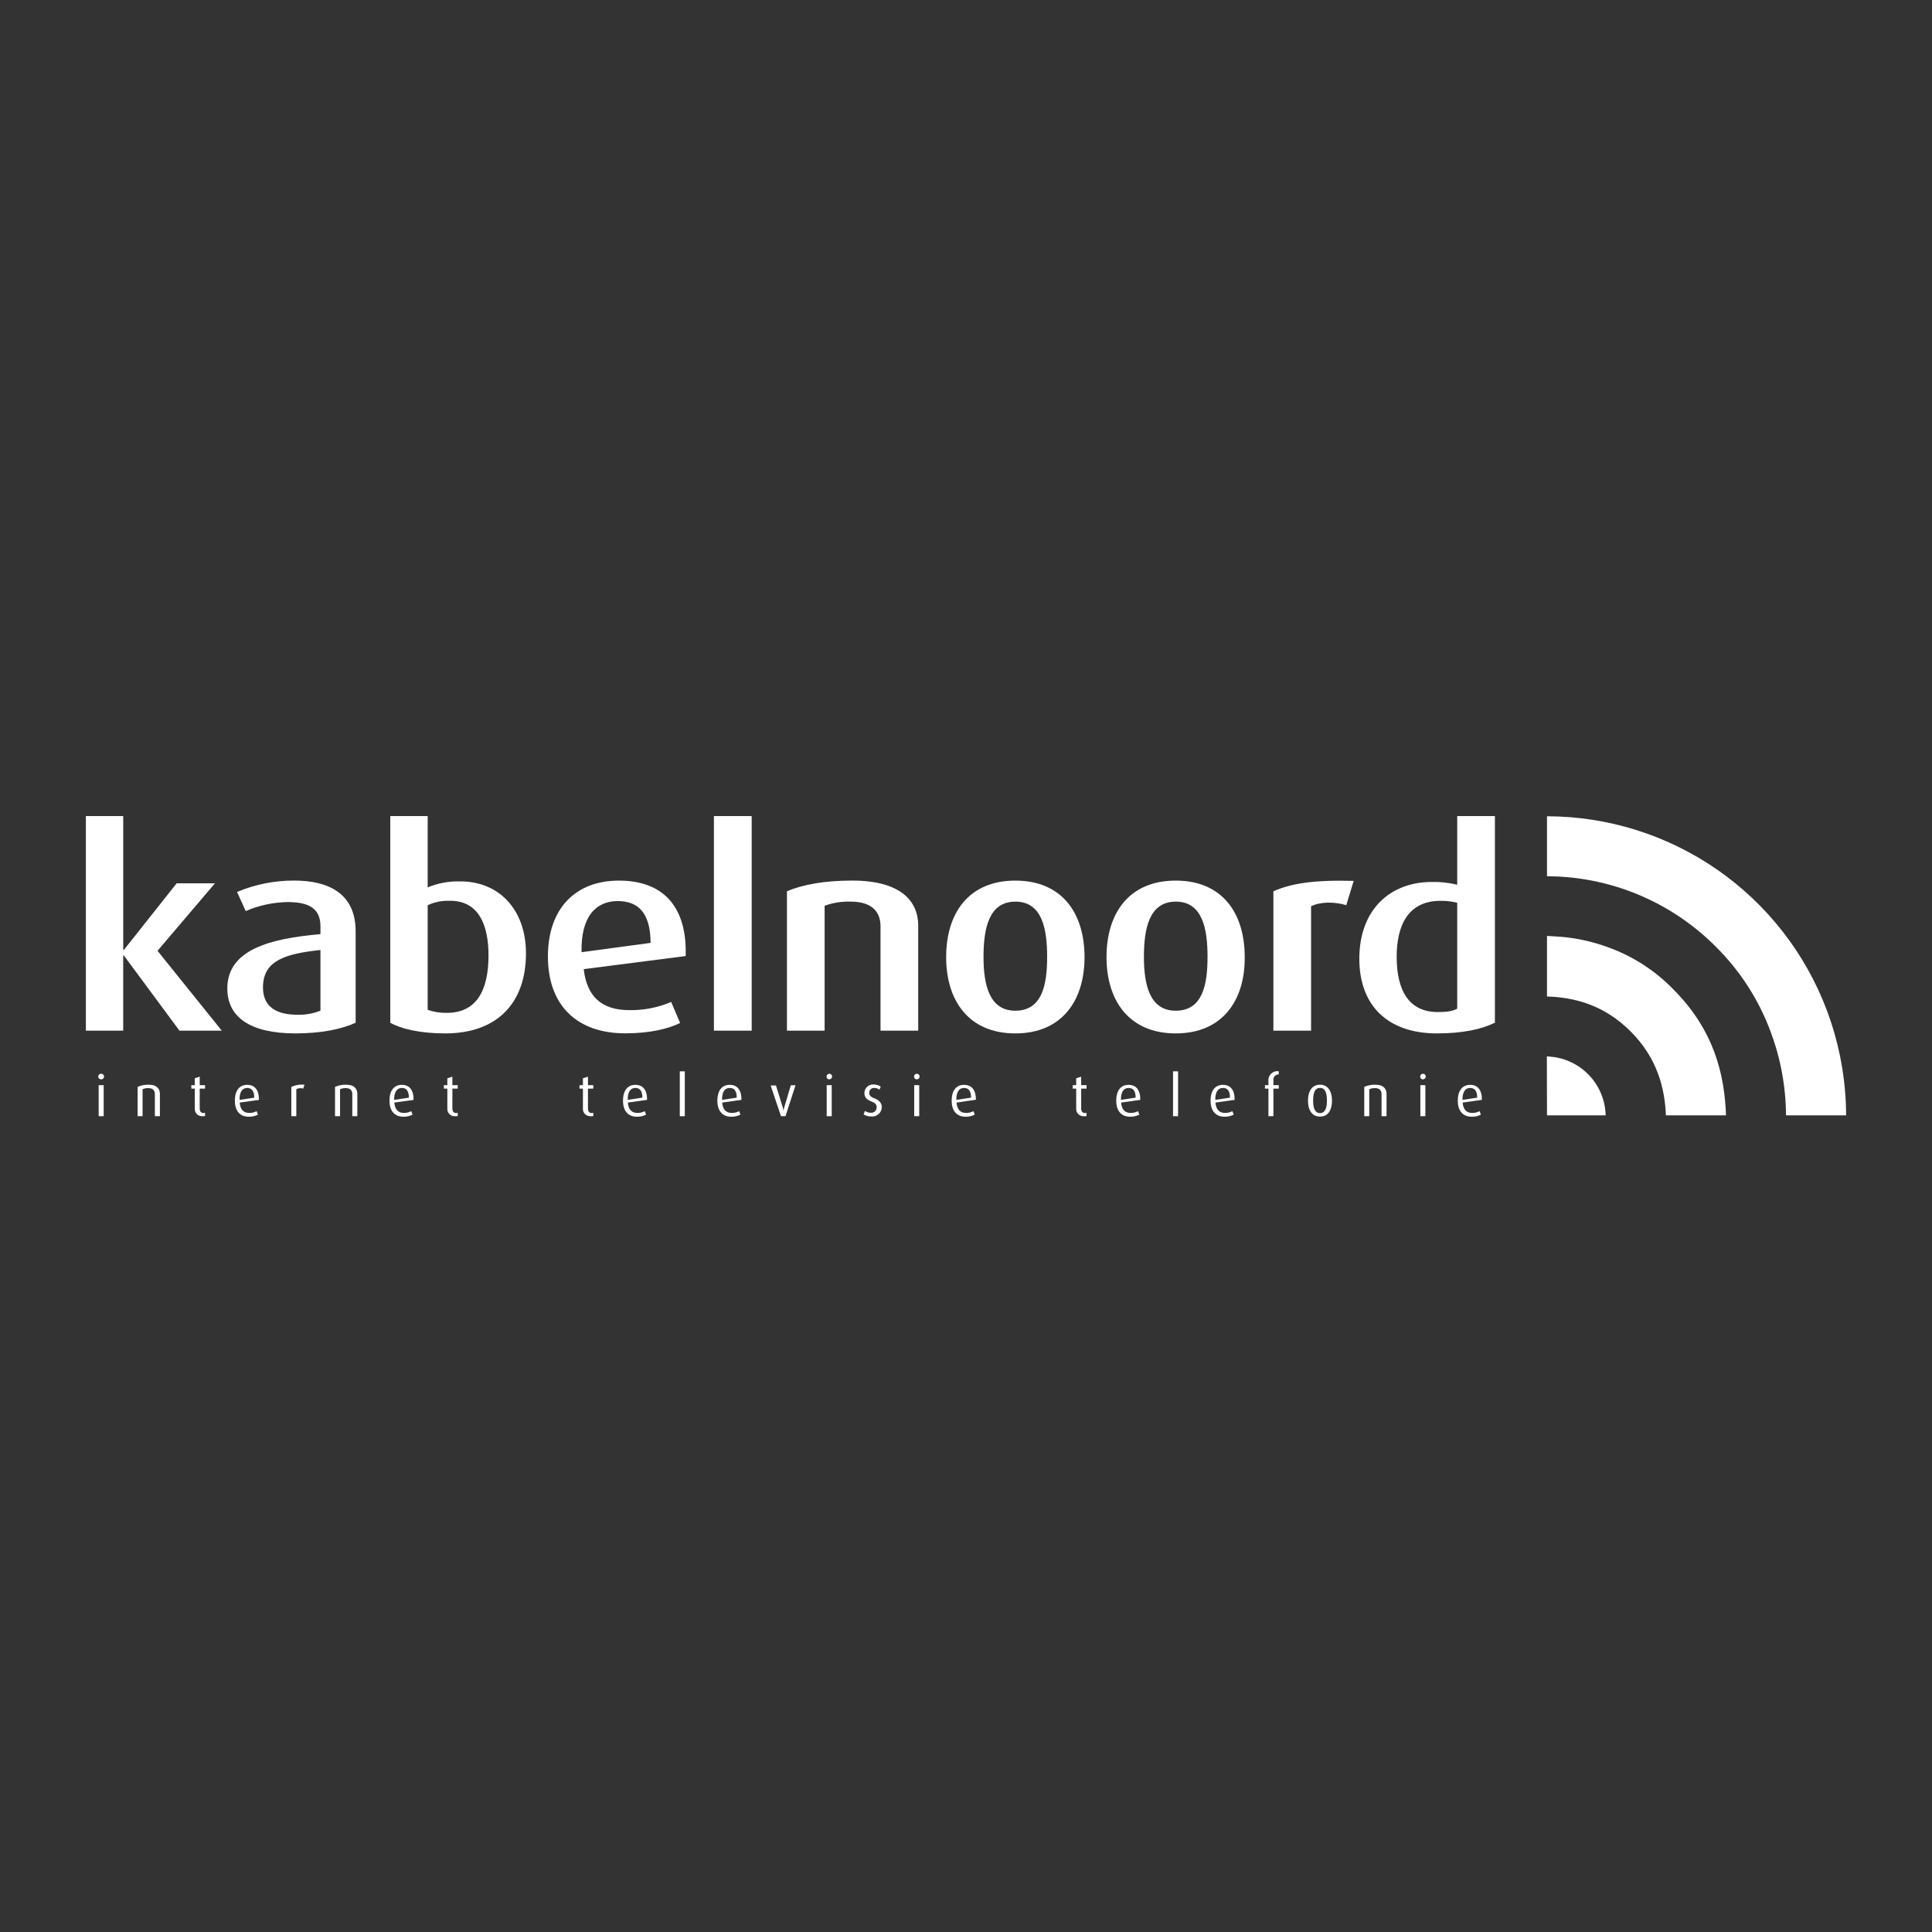 <svg width="180" height="180" viewBox="0 0 180 180" fill="none" xmlns="http://www.w3.org/2000/svg">
<rect x="0" y="0" width="180" height="180" fill="#333333" stroke="none"/>
<g clip-path="url(#clip0_959_10219)">
<path d="M55.023 103.994C54.927 104 54.831 103.986 54.741 103.951C54.651 103.917 54.569 103.864 54.501 103.795C54.434 103.727 54.381 103.644 54.348 103.554C54.315 103.463 54.302 103.367 54.31 103.271V101.422H53.988V101.101H54.31V100.458L54.779 100.313V101.101H55.277V101.422H54.779V103.287C54.779 103.515 54.879 103.701 55.139 103.701C55.186 103.698 55.232 103.691 55.277 103.679V103.978C55.194 103.996 55.108 104.002 55.023 103.994Z" fill="white"/>
<path d="M58.495 102.724C58.55 103.367 58.852 103.688 59.369 103.688C59.614 103.697 59.857 103.64 60.073 103.524L60.195 103.846C59.929 103.986 59.631 104.053 59.331 104.042C58.582 104.042 58.045 103.569 58.045 102.551C58.045 101.532 58.524 101.072 59.199 101.072C59.874 101.072 60.298 101.519 60.288 102.473L58.495 102.724ZM59.192 101.361C58.778 101.361 58.469 101.683 58.482 102.473L59.851 102.264C59.851 101.618 59.601 101.361 59.192 101.361Z" fill="white"/>
<path d="M63.335 103.994V99.815H63.801V103.994H63.335Z" fill="white"/>
<path d="M67.285 102.724C67.34 103.367 67.642 103.688 68.159 103.688C68.404 103.697 68.647 103.64 68.863 103.524L68.985 103.846C68.719 103.986 68.421 104.053 68.121 104.042C67.372 104.042 66.835 103.569 66.835 102.551C66.835 101.532 67.314 101.072 67.989 101.072C68.664 101.072 69.088 101.519 69.079 102.473L67.285 102.724ZM67.982 101.361C67.568 101.361 67.259 101.683 67.272 102.473L68.641 102.264C68.641 101.618 68.391 101.361 67.982 101.361Z" fill="white"/>
<path d="M73.183 103.994H72.762L71.798 101.13H72.296L72.926 103.164C72.961 103.279 72.986 103.396 73 103.515C73.011 103.396 73.033 103.279 73.067 103.164L73.678 101.114H74.115L73.183 103.994Z" fill="white"/>
<path d="M77.256 100.561C77.204 100.559 77.155 100.542 77.113 100.512C77.072 100.482 77.04 100.441 77.022 100.393C77.004 100.345 77 100.293 77.011 100.243C77.023 100.193 77.049 100.148 77.086 100.112C77.123 100.077 77.169 100.053 77.22 100.044C77.27 100.035 77.322 100.042 77.369 100.062C77.416 100.083 77.456 100.116 77.484 100.159C77.512 100.202 77.526 100.253 77.526 100.304C77.522 100.373 77.492 100.439 77.442 100.486C77.392 100.534 77.325 100.561 77.256 100.561ZM77.021 103.994V101.101H77.49V103.994H77.021Z" fill="white"/>
<path d="M81.193 104.019C80.934 104.03 80.677 103.962 80.457 103.823L80.586 103.502C80.748 103.618 80.945 103.678 81.145 103.672C81.213 103.677 81.281 103.668 81.345 103.645C81.409 103.623 81.468 103.587 81.518 103.54C81.568 103.494 81.607 103.438 81.634 103.375C81.662 103.313 81.675 103.245 81.675 103.177C81.675 102.878 81.514 102.747 81.203 102.631C80.644 102.422 80.534 102.126 80.534 101.827C80.536 101.719 80.559 101.611 80.604 101.512C80.648 101.413 80.712 101.323 80.792 101.25C80.872 101.176 80.966 101.119 81.069 101.083C81.172 101.047 81.281 101.032 81.389 101.04C81.627 101.037 81.86 101.106 82.058 101.239L81.936 101.519C81.797 101.416 81.629 101.361 81.457 101.361C81.395 101.356 81.333 101.363 81.274 101.384C81.216 101.404 81.162 101.437 81.117 101.479C81.073 101.522 81.037 101.573 81.013 101.631C80.99 101.688 80.979 101.749 80.981 101.811C80.981 102.088 81.18 102.223 81.457 102.326C82.016 102.541 82.154 102.837 82.154 103.168C82.149 103.287 82.12 103.405 82.069 103.513C82.018 103.622 81.945 103.719 81.855 103.798C81.765 103.878 81.66 103.938 81.547 103.976C81.433 104.014 81.313 104.029 81.193 104.019Z" fill="white"/>
<path d="M85.41 100.561C85.359 100.559 85.309 100.542 85.268 100.512C85.226 100.482 85.194 100.441 85.176 100.393C85.158 100.345 85.154 100.293 85.166 100.243C85.177 100.193 85.203 100.148 85.24 100.112C85.277 100.077 85.324 100.053 85.374 100.044C85.425 100.035 85.477 100.042 85.523 100.062C85.57 100.083 85.61 100.116 85.638 100.159C85.666 100.202 85.68 100.253 85.68 100.304C85.677 100.373 85.647 100.439 85.596 100.486C85.546 100.534 85.479 100.561 85.41 100.561ZM85.175 103.994V101.101H85.641V103.994H85.175Z" fill="white"/>
<path d="M89.116 102.724C89.171 103.367 89.473 103.688 89.987 103.688C90.233 103.697 90.477 103.64 90.694 103.524L90.816 103.846C90.55 103.985 90.252 104.053 89.952 104.042C89.203 104.042 88.666 103.569 88.666 102.551C88.666 101.532 89.145 101.072 89.82 101.072C90.495 101.072 90.926 101.506 90.926 102.461L89.116 102.724ZM89.814 101.361C89.399 101.361 89.09 101.683 89.1 102.473L90.472 102.264C90.472 101.618 90.222 101.361 89.814 101.361Z" fill="white"/>
<path d="M100.976 103.994C100.88 104 100.784 103.986 100.694 103.951C100.604 103.917 100.522 103.864 100.455 103.795C100.388 103.726 100.336 103.644 100.303 103.553C100.27 103.463 100.258 103.366 100.266 103.271V101.422H99.944V101.101H100.266V100.458L100.732 100.313V101.101H101.23V101.422H100.732V103.287C100.732 103.515 100.835 103.701 101.092 103.701C101.139 103.699 101.185 103.691 101.23 103.679V103.978C101.147 103.996 101.061 104.002 100.976 103.994Z" fill="white"/>
<path d="M104.451 102.724C104.503 103.367 104.808 103.688 105.322 103.688C105.568 103.697 105.812 103.64 106.029 103.524L106.152 103.846C105.884 103.985 105.585 104.053 105.284 104.042C104.535 104.042 103.998 103.569 103.998 102.551C103.998 101.532 104.474 101.072 105.149 101.072C105.824 101.072 106.251 101.519 106.238 102.473L104.451 102.724ZM105.145 101.361C104.731 101.361 104.426 101.683 104.435 102.473L105.804 102.264C105.804 101.618 105.557 101.361 105.145 101.361Z" fill="white"/>
<path d="M109.288 103.994V99.815H109.757V103.994H109.288Z" fill="white"/>
<path d="M113.241 102.724C113.293 103.367 113.598 103.688 114.112 103.688C114.358 103.697 114.602 103.64 114.819 103.524L114.942 103.846C114.674 103.985 114.375 104.053 114.074 104.042C113.325 104.042 112.788 103.569 112.788 102.551C112.788 101.532 113.264 101.072 113.939 101.072C114.614 101.072 115.041 101.519 115.028 102.473L113.241 102.724ZM113.936 101.361C113.524 101.361 113.216 101.683 113.225 102.473L114.594 102.264C114.594 101.618 114.347 101.361 113.936 101.361Z" fill="white"/>
<path d="M118.642 101.422V103.994H118.176V101.422H117.854V101.101H118.176V100.709C118.165 100.582 118.183 100.455 118.229 100.336C118.275 100.217 118.347 100.111 118.439 100.024C118.532 99.937 118.643 99.872 118.765 99.834C118.886 99.796 119.014 99.787 119.14 99.806V100.105C119.069 100.1 118.998 100.112 118.932 100.139C118.866 100.166 118.807 100.207 118.758 100.26C118.71 100.313 118.675 100.375 118.654 100.443C118.633 100.512 118.628 100.584 118.639 100.654V101.101H119.14V101.422H118.642Z" fill="white"/>
<path d="M122.984 104.029C122.203 104.029 121.862 103.386 121.862 102.547C121.862 101.708 122.206 101.059 122.978 101.059C123.749 101.059 124.099 101.702 124.099 102.547C124.099 103.393 123.759 104.029 122.984 104.029ZM122.984 101.358C122.434 101.358 122.341 101.969 122.341 102.547C122.341 103.126 122.46 103.704 122.984 103.704C123.508 103.704 123.627 103.123 123.627 102.547C123.627 101.972 123.53 101.358 122.984 101.358Z" fill="white"/>
<path d="M128.715 103.994V101.937C128.715 101.67 128.602 101.377 128.114 101.377C127.927 101.369 127.741 101.404 127.571 101.48V103.994H127.104V101.262C127.434 101.116 127.792 101.047 128.152 101.059C128.949 101.059 129.181 101.5 129.181 101.911V103.994H128.715Z" fill="white"/>
<path d="M132.565 100.561C132.514 100.559 132.464 100.542 132.423 100.512C132.381 100.482 132.349 100.441 132.331 100.393C132.313 100.345 132.31 100.293 132.321 100.243C132.332 100.193 132.358 100.148 132.395 100.112C132.432 100.077 132.479 100.053 132.529 100.044C132.58 100.035 132.632 100.042 132.679 100.062C132.726 100.083 132.766 100.116 132.793 100.159C132.821 100.202 132.836 100.253 132.835 100.304C132.832 100.373 132.802 100.439 132.752 100.486C132.701 100.534 132.635 100.561 132.565 100.561ZM132.331 103.994V101.101H132.8V103.994H132.331Z" fill="white"/>
<path d="M136.271 102.724C136.326 103.367 136.628 103.688 137.142 103.688C137.388 103.697 137.632 103.64 137.849 103.524L137.972 103.846C137.705 103.985 137.407 104.053 137.107 104.042C136.358 104.042 135.821 103.569 135.821 102.551C135.821 101.532 136.3 101.072 136.975 101.072C137.65 101.072 138.074 101.519 138.065 102.473L136.271 102.724ZM136.969 101.361C136.554 101.361 136.246 101.683 136.255 102.473L137.628 102.264C137.628 101.618 137.377 101.361 136.969 101.361Z" fill="white"/>
<path d="M9.427 100.561C9.357 100.564 9.288 100.538 9.236 100.491C9.185 100.443 9.154 100.377 9.15 100.307C9.15 100.235 9.179 100.165 9.23 100.114C9.282 100.063 9.351 100.034 9.424 100.034C9.496 100.034 9.566 100.063 9.617 100.114C9.668 100.165 9.697 100.235 9.697 100.307C9.694 100.376 9.665 100.442 9.614 100.489C9.563 100.537 9.496 100.563 9.427 100.561ZM9.192 103.994V101.101H9.661V103.994H9.192Z" fill="white"/>
<path d="M14.428 103.994V101.937C14.428 101.67 14.316 101.377 13.827 101.377C13.641 101.369 13.455 101.404 13.284 101.48V103.994H12.821V101.262C13.15 101.116 13.507 101.047 13.866 101.059C14.663 101.059 14.898 101.499 14.898 101.911V103.994H14.428Z" fill="white"/>
<path d="M18.861 103.994C18.765 104 18.669 103.986 18.578 103.951C18.488 103.917 18.407 103.864 18.339 103.795C18.271 103.727 18.219 103.644 18.186 103.554C18.153 103.463 18.14 103.367 18.148 103.271V101.422H17.826V101.101H18.148V100.458L18.607 100.31V101.101H19.105V101.422H18.607V103.287C18.607 103.515 18.707 103.701 18.967 103.701C19.014 103.7 19.061 103.692 19.105 103.679V103.978C19.025 103.995 18.943 104 18.861 103.994Z" fill="white"/>
<path d="M22.332 102.724C22.387 103.367 22.689 103.688 23.203 103.688C23.449 103.697 23.693 103.64 23.91 103.524L24.032 103.846C23.766 103.986 23.468 104.053 23.168 104.042C22.419 104.042 21.882 103.569 21.882 102.551C21.882 101.532 22.361 101.072 23.036 101.072C23.711 101.072 24.135 101.519 24.125 102.477L22.332 102.724ZM23.029 101.361C22.615 101.361 22.306 101.683 22.319 102.473L23.688 102.268C23.688 101.618 23.428 101.361 23.029 101.361Z" fill="white"/>
<path d="M28.25 101.422C28.037 101.354 27.806 101.373 27.607 101.474V103.994H27.141V101.268C27.524 101.086 27.95 101.016 28.372 101.066L28.25 101.422Z" fill="white"/>
<path d="M32.823 103.994V101.937C32.823 101.67 32.711 101.377 32.222 101.377C32.037 101.369 31.852 101.404 31.682 101.48V103.994H31.213V101.262C31.543 101.116 31.901 101.047 32.261 101.059C33.058 101.059 33.292 101.5 33.292 101.911V103.994H32.823Z" fill="white"/>
<path d="M36.738 102.724C36.793 103.367 37.095 103.688 37.609 103.688C37.855 103.697 38.099 103.64 38.316 103.524L38.438 103.846C38.172 103.985 37.874 104.053 37.574 104.042C36.825 104.042 36.288 103.569 36.288 102.551C36.288 101.532 36.767 101.072 37.442 101.072C38.117 101.072 38.541 101.519 38.532 102.477L36.738 102.724ZM37.435 101.361C37.021 101.361 36.712 101.683 36.722 102.473L38.094 102.268C38.094 101.618 37.844 101.361 37.435 101.361Z" fill="white"/>
<path d="M42.391 103.994C42.295 104 42.199 103.986 42.109 103.951C42.019 103.917 41.937 103.864 41.869 103.795C41.802 103.727 41.749 103.644 41.717 103.554C41.684 103.463 41.67 103.367 41.678 103.271V101.422H41.356V101.101H41.678V100.458L42.147 100.313V101.101H42.645V101.422H42.147V103.287C42.147 103.515 42.247 103.701 42.507 103.701C42.554 103.7 42.6 103.692 42.645 103.679V103.978C42.562 103.996 42.476 104.002 42.391 103.994Z" fill="white"/>
<path fill-rule="evenodd" clip-rule="evenodd" d="M144.13 103.913H149.594C149.562 102.533 149.023 101.212 148.079 100.204C147.135 99.196 145.853 98.571 144.477 98.449C144.39 98.449 144.236 98.42 144.117 98.417L144.13 103.913Z" fill="white"/>
<path fill-rule="evenodd" clip-rule="evenodd" d="M144.13 92.841C146.653 92.918 149.43 93.606 151.918 96.093C154.406 98.581 155.103 101.374 155.209 103.913H160.808C160.673 100.092 159.69 95.958 155.881 92.156C154.214 90.443 152.184 89.125 149.941 88.299C148.273 87.669 146.515 87.31 144.734 87.235C144.66 87.235 144.329 87.2 144.13 87.2V92.841Z" fill="white"/>
<path fill-rule="evenodd" clip-rule="evenodd" d="M144.13 81.639C150.03 81.654 155.683 84.01 159.847 88.19C162.107 90.425 163.851 93.126 164.958 96.106C165.897 98.602 166.385 101.246 166.398 103.913H172C171.986 100.571 171.378 97.258 170.203 94.129C168.208 88.824 164.644 84.253 159.987 81.023C155.329 77.793 149.798 76.058 144.13 76.05V81.639Z" fill="white"/>
<path d="M16.72 96.023L11.536 89.019H11.478V96.023H8V76.03H11.481V88.508H11.536L16.46 82.295H20.027L14.676 88.585L20.661 96.023H16.72Z" fill="white"/>
<path d="M27.523 96.28C23.293 96.28 21.178 94.75 21.178 92.101C21.178 88.482 25.134 87.441 29.856 87.032V86.293C29.856 84.509 28.59 84.043 26.777 84.043C25.44 84.069 24.122 84.354 22.894 84.882L22.084 83.102C23.769 82.394 25.579 82.034 27.407 82.041C30.602 82.041 33.135 83.237 33.135 86.779V95.283C31.897 95.868 29.94 96.28 27.523 96.28ZM29.856 88.508C26.545 88.865 24.501 89.501 24.501 91.998C24.501 93.779 25.71 94.544 27.754 94.544C28.473 94.557 29.188 94.427 29.856 94.162V88.508Z" fill="white"/>
<path d="M41.486 96.28C39.098 96.28 37.343 95.846 36.362 95.287V76.03H39.846V82.677C40.812 82.276 41.852 82.085 42.897 82.118C46.493 82.118 49.004 84.741 49.004 88.839C48.997 93.448 46.32 96.28 41.486 96.28ZM41.945 83.928C41.223 83.89 40.502 84.03 39.846 84.336V94.084C40.42 94.282 41.024 94.378 41.63 94.367C44.391 94.367 45.513 92.278 45.513 89.019C45.513 86.165 44.594 83.924 41.945 83.924V83.928Z" fill="white"/>
<path d="M54.384 90.292C54.673 92.837 56.052 94.11 58.614 94.11C59.959 94.139 61.294 93.88 62.529 93.348L63.365 95.309C62.269 95.843 60.6 96.273 58.241 96.273C53.838 96.273 51.048 93.75 51.048 89.115C51.048 84.635 53.619 82.044 57.666 82.044C61.78 82.044 64.027 84.464 63.882 89.073L54.384 90.292ZM57.55 83.95C55.506 83.95 54.098 85.429 54.185 88.713L60.613 87.846C60.6 85.072 59.479 83.95 57.55 83.95Z" fill="white"/>
<path d="M66.514 96.023V76.03H70.033V96.023H66.514Z" fill="white"/>
<path d="M82.035 96.022V86.293C82.035 85.171 81.46 84.001 79.245 84.001C78.422 83.975 77.602 84.106 76.828 84.387V96.022H73.318V83.034C74.784 82.423 76.77 82.041 79.39 82.041C84.022 82.041 85.548 84.027 85.548 86.242V96.022H82.035Z" fill="white"/>
<path d="M94.596 96.28C90.25 96.28 88.151 93.223 88.151 89.173C88.151 85.075 90.25 82.044 94.596 82.044C98.941 82.044 101.043 85.075 101.043 89.173C101.043 93.22 98.941 96.28 94.596 96.28ZM94.596 84.005C92.121 84.005 91.632 86.525 91.632 89.147C91.632 91.77 92.179 94.165 94.596 94.165C97.1 94.165 97.559 91.748 97.559 89.147C97.559 86.547 97.1 84.001 94.596 84.001V84.005Z" fill="white"/>
<path d="M109.539 96.28C105.194 96.28 103.092 93.223 103.092 89.173C103.092 85.075 105.194 82.044 109.539 82.044C113.885 82.044 115.968 85.075 115.968 89.173C115.997 93.22 113.885 96.28 109.539 96.28ZM109.539 84.005C107.065 84.005 106.576 86.525 106.576 89.147C106.576 91.77 107.122 94.165 109.539 94.165C112.043 94.165 112.503 91.748 112.503 89.147C112.503 86.547 112.043 84.001 109.539 84.001V84.005Z" fill="white"/>
<path d="M125.43 84.333C124.247 83.976 122.955 84.027 122.149 84.436V96.023H118.639V83.034C120.246 82.346 122.206 81.964 126.118 82.07L125.43 84.333Z" fill="white"/>
<path d="M133.867 96.28C129.293 96.28 126.645 93.683 126.645 89.327C126.645 84.844 129.406 82.169 133.436 82.169C134.221 82.156 135.004 82.243 135.766 82.427V76.03H139.276V95.283C138.039 95.894 136.284 96.28 133.867 96.28ZM135.766 84.108C135.259 83.981 134.737 83.921 134.214 83.928C131.164 83.928 130.125 86.245 130.125 89.147C130.125 92.255 131.247 94.29 133.954 94.29C134.789 94.29 135.365 94.213 135.766 93.969V84.108Z" fill="white"/>
</g>
<defs>
<clipPath id="clip0_959_10219">
<rect width="164" height="28.059" fill="white" transform="translate(8 76)"/>
</clipPath>
</defs>
</svg>
